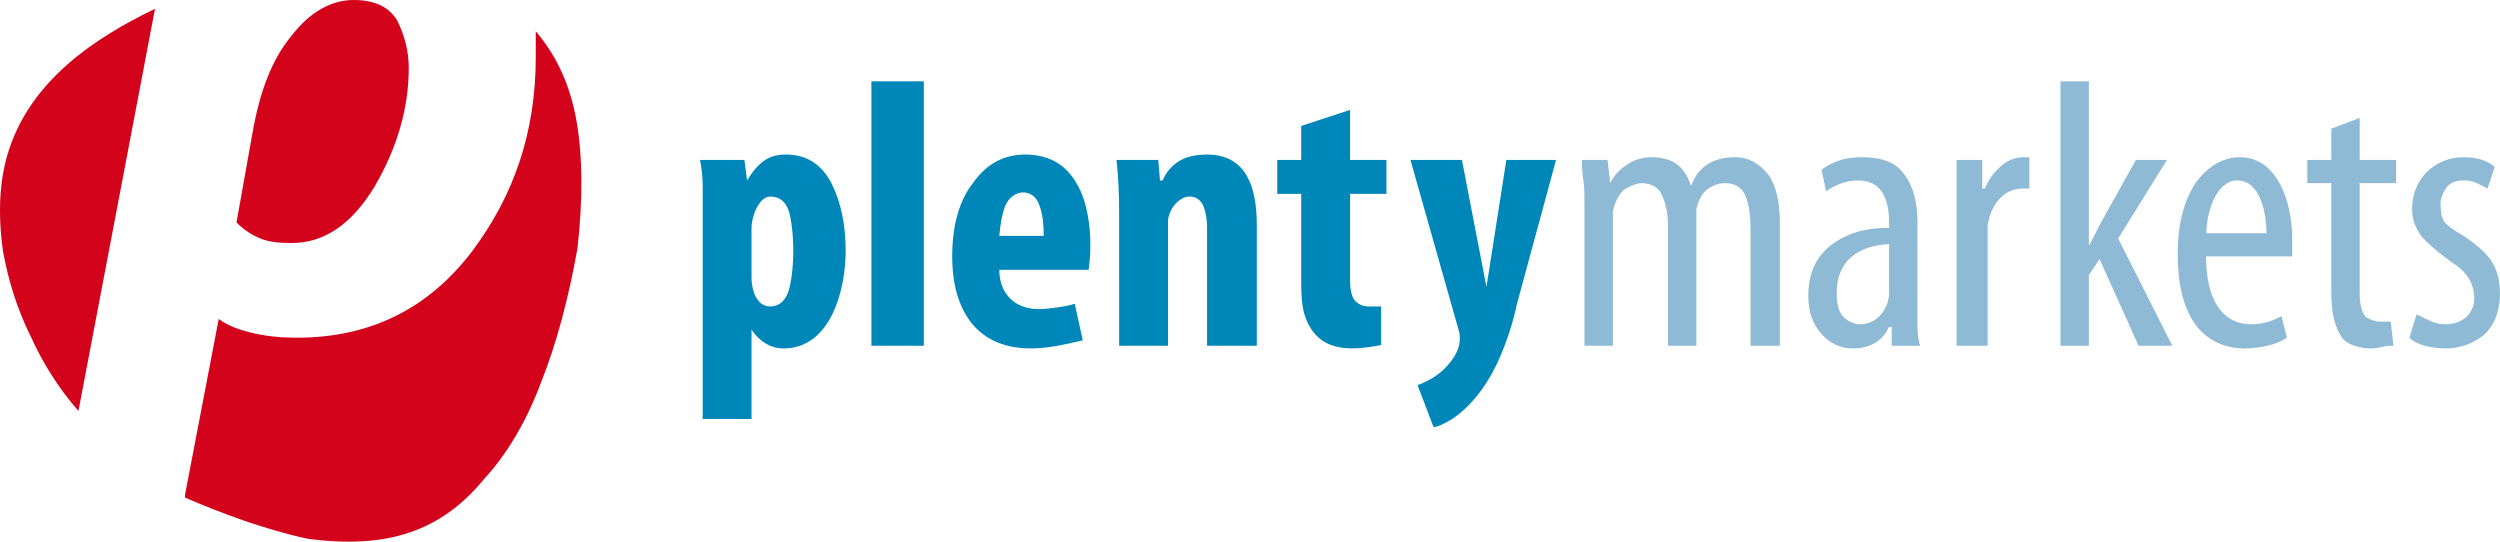 <?xml version="1.0" encoding="utf-8"?>
<!-- Generator: Adobe Illustrator 16.0.2, SVG Export Plug-In . SVG Version: 6.00 Build 0)  -->
<!DOCTYPE svg PUBLIC "-//W3C//DTD SVG 1.1//EN" "http://www.w3.org/Graphics/SVG/1.1/DTD/svg11.dtd">
<svg version="1.1" id="svg2" xmlns:svg="http://www.w3.org/2000/svg"
	 xmlns="http://www.w3.org/2000/svg" xmlns:xlink="http://www.w3.org/1999/xlink" x="0px" y="0px" width="300px" height="65px"
	 viewBox="0 0 300 65" enable-background="new 0 0 300 65" xml:space="preserve">
<g>
	<path fill="#D4031C" d="M1.099,17.904c-1.172,3.538-1.383,7.61-0.746,12.22c0.641,3.54,1.707,6.968,3.305,10.187
		c1.492,3.32,3.41,6.323,5.754,9.004l0,0L17.19,8.469C17.648,6,18.12,3.588,18.603,1.055C11.167,4.635,3.825,9.68,1.099,17.904
		 M49.051,8.147L49.051,8.147c0-2.037-0.532-3.966-1.383-5.68C46.708,0.86,45.004,0,42.445,0c-2.664,0-5.223,1.396-7.458,4.288
		c-2.347,2.79-3.836,6.756-4.691,11.688l-1.918,10.718c0.854,0.86,1.812,1.501,2.878,1.929c1.066,0.432,2.238,0.538,3.73,0.538
		c3.942,0,7.244-2.251,10.017-6.861C47.668,17.689,49.051,12.973,49.051,8.147L49.051,8.147z M64.291,3.753L64.291,3.753
		c0-0.215,0-0.322,0-0.322l0,0c0,0.644,0,1.179,0,1.717c0,0.535,0,1.179,0,1.714c0,8.898-2.559,16.616-7.779,23.478
		c-5.222,6.752-12.148,10.184-20.887,10.184c-2.129,0-3.942-0.213-5.648-0.643c-1.704-0.428-2.876-0.966-3.728-1.61l0,0
		l-4.051,21.12v0.322c2.238,0.967,4.688,1.93,7.141,2.786c2.556,0.856,5.008,1.608,7.567,2.146c4.688,0.642,8.844,0.429,12.251-0.75
		c3.519-1.18,6.395-3.324,8.953-6.434c2.665-2.893,5.008-6.752,6.821-11.578c1.918-4.822,3.302-10.184,4.368-16.078
		c0.641-5.789,0.641-10.937-0.106-15.224C68.447,10.292,66.849,6.755,64.291,3.753L64.291,3.753z"/>
	<path fill="#0087BA" d="M169.254,19.19L169.254,19.19l5.859,20.691c0.327,1.799-0.617,3.193-1.813,4.395
		c-0.854,0.859-2.059,1.545-3.195,1.93l1.918,5.039c0.426,0,1.172-0.322,2.238-0.964c2.71-1.823,4.616-4.745,5.86-7.719
		c0.852-2.038,1.492-4.075,1.918-6.11l4.688-17.261h-5.965l-1.813,11.578l-0.574,3.664l-0.707-3.664l-2.235-11.578H169.254
		 M156.145,15.115L156.145,15.115v4.075h-2.876v4.076h2.876v10.611c0,1.713,0.108,3.002,0.426,3.965
		c1.468,4.434,5.287,4.315,9.164,3.563v-4.631c-0.105,0-0.317,0-0.531,0c-0.215,0-0.531,0-0.961,0c-0.638,0-1.172-0.217-1.598-0.645
		c-0.426-0.43-0.637-1.285-0.637-2.574V23.266h4.367V19.19h-4.367v-6.004L156.145,15.115z M134.298,41.489L134.298,41.489h5.863
		v-13.83c0-0.428,0-0.75,0-1.072c0-1.403,1.328-3.002,2.556-3.002c0.854,0,1.387,0.432,1.707,1.179
		c0.32,0.86,0.425,1.717,0.425,2.574v14.152h5.967V27.016c0-4.437-1.186-8.47-5.967-8.47c-1.277,0-2.344,0.216-3.304,0.751
		c-0.853,0.538-1.598,1.289-2.024,2.358h-0.32l-0.211-2.465h-5.009c0.248,2.226,0.317,4.354,0.317,6.54V41.489z M119.915,28.303
		c0.108-1.24,0.307-2.58,0.725-3.61c0.816-2.013,3.437-2.297,4.149,0.115c0.32,0.964,0.454,1.994,0.454,3.495
		C123.467,28.303,121.691,28.303,119.915,28.303z M130.636,32.375c0.382-2.73,0.221-5.346-0.315-7.528
		c-0.331-1.351-0.848-2.517-1.562-3.512c-1.278-1.823-3.196-2.79-5.754-2.79c-2.45,0-4.583,1.073-6.181,3.325
		c-1.707,2.146-2.559,5.145-2.559,8.897c0,3.325,0.746,6.005,2.344,8.041c1.599,1.93,3.945,3.003,7.035,3.003
		c1.063,0,2.13-0.11,3.302-0.322c1.066-0.216,2.133-0.429,2.984-0.645l-0.958-4.394c-0.641,0.213-1.28,0.322-2.026,0.428
		c-0.746,0.107-1.492,0.213-2.345,0.213c-2.839,0-4.688-1.893-4.688-4.716H130.636z M104.57,41.489L104.57,41.489h6.286V9.758
		h-6.286V41.489z M90.183,27.337c0-1.298,0.867-3.752,2.238-3.752c1.065,0,1.813,0.538,2.238,1.717
		c0.319,1.179,0.531,2.787,0.531,4.823c0,1.929-0.212,3.54-0.531,4.72c-0.426,1.285-1.173,1.93-2.238,1.93
		c-1.691,0-2.238-2.096-2.238-3.432v-5.911V27.337z M84.323,50.28L84.323,50.28h5.86V39.559c0.887,1.327,2.207,2.253,3.836,2.253
		c5.767,0,7.461-7.22,7.461-11.688c0-3.108-0.534-5.79-1.707-8.147c-1.172-2.252-2.981-3.431-5.434-3.431
		c-1.066,0-1.918,0.216-2.665,0.751c-0.745,0.538-1.383,1.289-2.022,2.358l0,0l-0.32-2.465h-5.329
		c0.215,1.073,0.32,2.146,0.32,3.215c0,1.179,0,2.358,0,3.646V50.28z"/>
	<path fill="#8FBAD6" d="M289.132,40.523L289.132,40.523c0.427,0.428,1.066,0.75,1.813,0.966c0.852,0.212,1.704,0.322,2.556,0.322
		c1.813,0,3.41-0.645,4.69-1.718c1.173-1.179,1.81-2.786,1.81-4.932c0-1.607-0.426-3-1.172-4.072
		c-0.852-1.072-1.918-1.93-3.195-2.787c-1.172-0.644-2.024-1.288-2.344-1.716c-0.32-0.535-0.427-1.286-0.427-2.143
		c0-0.538,0.212-1.179,0.638-1.823c0.429-0.645,1.066-0.967,2.133-0.967c0.641,0,1.172,0.11,1.598,0.322
		c0.426,0.215,0.852,0.428,1.277,0.645l0.855-2.574c-0.32-0.322-0.855-0.641-1.492-0.857c-0.641-0.215-1.387-0.322-2.238-0.322
		c-1.599,0-3.091,0.538-4.368,1.717c-1.172,1.179-1.813,2.68-1.813,4.5c0,1.289,0.427,2.358,1.172,3.325
		c0.853,0.963,2.024,1.929,3.517,3.002c0.96,0.641,1.706,1.285,2.133,2.036c0.425,0.751,0.637,1.501,0.637,2.358
		s-0.32,1.607-0.957,2.252c-0.641,0.534-1.492,0.856-2.453,0.856c-0.638,0-1.278-0.106-1.918-0.429
		c-0.638-0.322-1.172-0.534-1.598-0.75L289.132,40.523 M279.756,15.438L279.756,15.438v3.752h-2.878v2.787h2.878v12.867
		c0,1.498,0.106,2.677,0.317,3.427c0.215,0.86,0.535,1.61,0.961,2.253c0.32,0.428,0.852,0.75,1.492,0.966
		c0.637,0.212,1.277,0.322,1.918,0.322c0.638,0,1.172-0.11,1.492-0.216c0.426-0.106,0.852-0.106,1.277-0.106l-0.319-2.896
		c-0.212,0-0.427,0-0.638,0c-0.215,0-0.43,0-0.641,0c-0.534,0-1.172-0.212-1.706-0.534c-0.427-0.429-0.747-1.395-0.747-2.896V21.977
		h4.371V19.19h-4.371v-5.038L279.756,15.438z M264.763,27.981c0.011-2.552,1.216-6.327,3.697-6.327c2.76,0,3.515,3.891,3.515,6.327
		h-5.428H264.763z M275.065,30.768c0-0.715,0-1.43,0-2.146c0-4.126-1.649-9.754-6.286-9.754c-2.024,0-3.836,1.073-5.328,3.109
		c-1.387,2.145-2.13,4.932-2.13,8.469c0,3.538,0.638,6.328,2.024,8.363c1.383,1.93,3.409,3.003,6.074,3.003
		c0.852,0,1.703-0.11,2.664-0.322c0.958-0.216,1.703-0.538,2.344-0.966l-0.641-2.571c-0.426,0.212-0.957,0.429-1.492,0.641
		c-4.513,1.29-7.566-1.266-7.566-7.825H275.065z M250.665,9.758L250.665,9.758h-3.41v31.731h3.41v-8.47l1.277-1.929l4.688,10.399
		h4.05l-6.5-12.867l5.86-9.433h-3.73l-4.368,7.826c-0.211,0.428-0.426,0.86-0.641,1.288c-0.211,0.429-0.426,0.857-0.637,1.179l0,0
		V9.758z M234.785,41.489L234.785,41.489h3.731V29.16c0-0.322,0-0.75,0-1.072s0-0.644,0-1.072c0.214-1.286,0.64-2.252,1.386-3.109
		s1.704-1.285,2.981-1.285c0,0,0.108,0,0.215,0c0.105,0,0.214,0,0.426,0v-3.753c-0.212,0-0.32,0-0.426,0c-0.106,0-0.215,0-0.215,0
		c-1.063,0-1.918,0.322-2.77,1.073c-0.853,0.75-1.492,1.607-1.918,2.681h-0.32V19.19h-3.091c0,0.857,0,1.714,0,2.787
		c0,1.072,0,2.145,0,3.108V41.489z M226.688,35.162c0,1.888-1.476,3.753-3.41,3.753c-0.638,0-1.278-0.213-1.918-0.751
		c-0.638-0.534-0.958-1.5-0.958-3.002c0-3.893,2.601-5.675,6.286-5.874C226.688,31.246,226.688,33.205,226.688,35.162z
		 M230.098,26.693L230.098,26.693c0-2.465-0.532-4.394-1.598-5.79c-0.961-1.392-2.664-2.036-5.009-2.036
		c-0.96,0-2.023,0.106-2.879,0.429c-0.957,0.322-1.598,0.75-2.023,1.072l0.535,2.574c0.638-0.429,1.277-0.751,1.918-0.966
		c0.637-0.212,1.277-0.322,1.918-0.322c2.732,0,3.728,2.066,3.728,5.039v0.644c-1.278,0-2.771,0.162-3.862,0.497
		s-2.105,0.844-3.063,1.54c-1.813,1.395-2.771,3.431-2.771,6.111c0,1.93,0.531,3.431,1.598,4.609
		c0.961,1.073,2.238,1.718,3.73,1.718c1.066,0,1.918-0.216,2.664-0.645s1.277-1.073,1.704-1.93h0.32v2.252h3.41
		c-0.215-0.645-0.32-1.396-0.32-2.358c0-0.967,0-1.823,0-2.68V26.693z M190.139,41.489L190.139,41.489h3.409V27.337
		c0-0.428,0-0.75,0-1.072c0-0.319,0-0.642,0-0.857c0.212-1.179,0.747-2.142,1.384-2.68c0.746-0.428,1.492-0.75,2.027-0.75
		c1.277,0,2.129,0.538,2.555,1.607c0.429,1.072,0.641,2.146,0.641,3.431v14.474h3.41V27.337c0-0.428,0-0.75,0-1.072
		c0-0.319,0-0.75,0-1.179c0.215-0.963,0.641-1.82,1.278-2.358c0.64-0.428,1.28-0.75,2.132-0.75c1.278,0,2.13,0.538,2.559,1.717
		c0.426,1.179,0.532,2.464,0.532,3.965v13.83h3.516V26.693c0-2.677-0.531-4.716-1.598-6.002c-1.066-1.179-2.238-1.823-3.73-1.823
		c-2.787,0-4.452,1.161-5.329,3.431l0,0c-0.426-1.286-1.063-2.146-1.81-2.68c-0.854-0.535-1.812-0.751-2.878-0.751
		c-1.277,0-2.238,0.322-3.09,0.966c-0.852,0.535-1.492,1.286-1.919,2.143l0,0l-0.319-2.787h-3.09c0,1.073,0.105,1.93,0.214,2.681
		c0.106,0.751,0.106,1.823,0.106,3.215V41.489z"/>
</g>
</svg>
